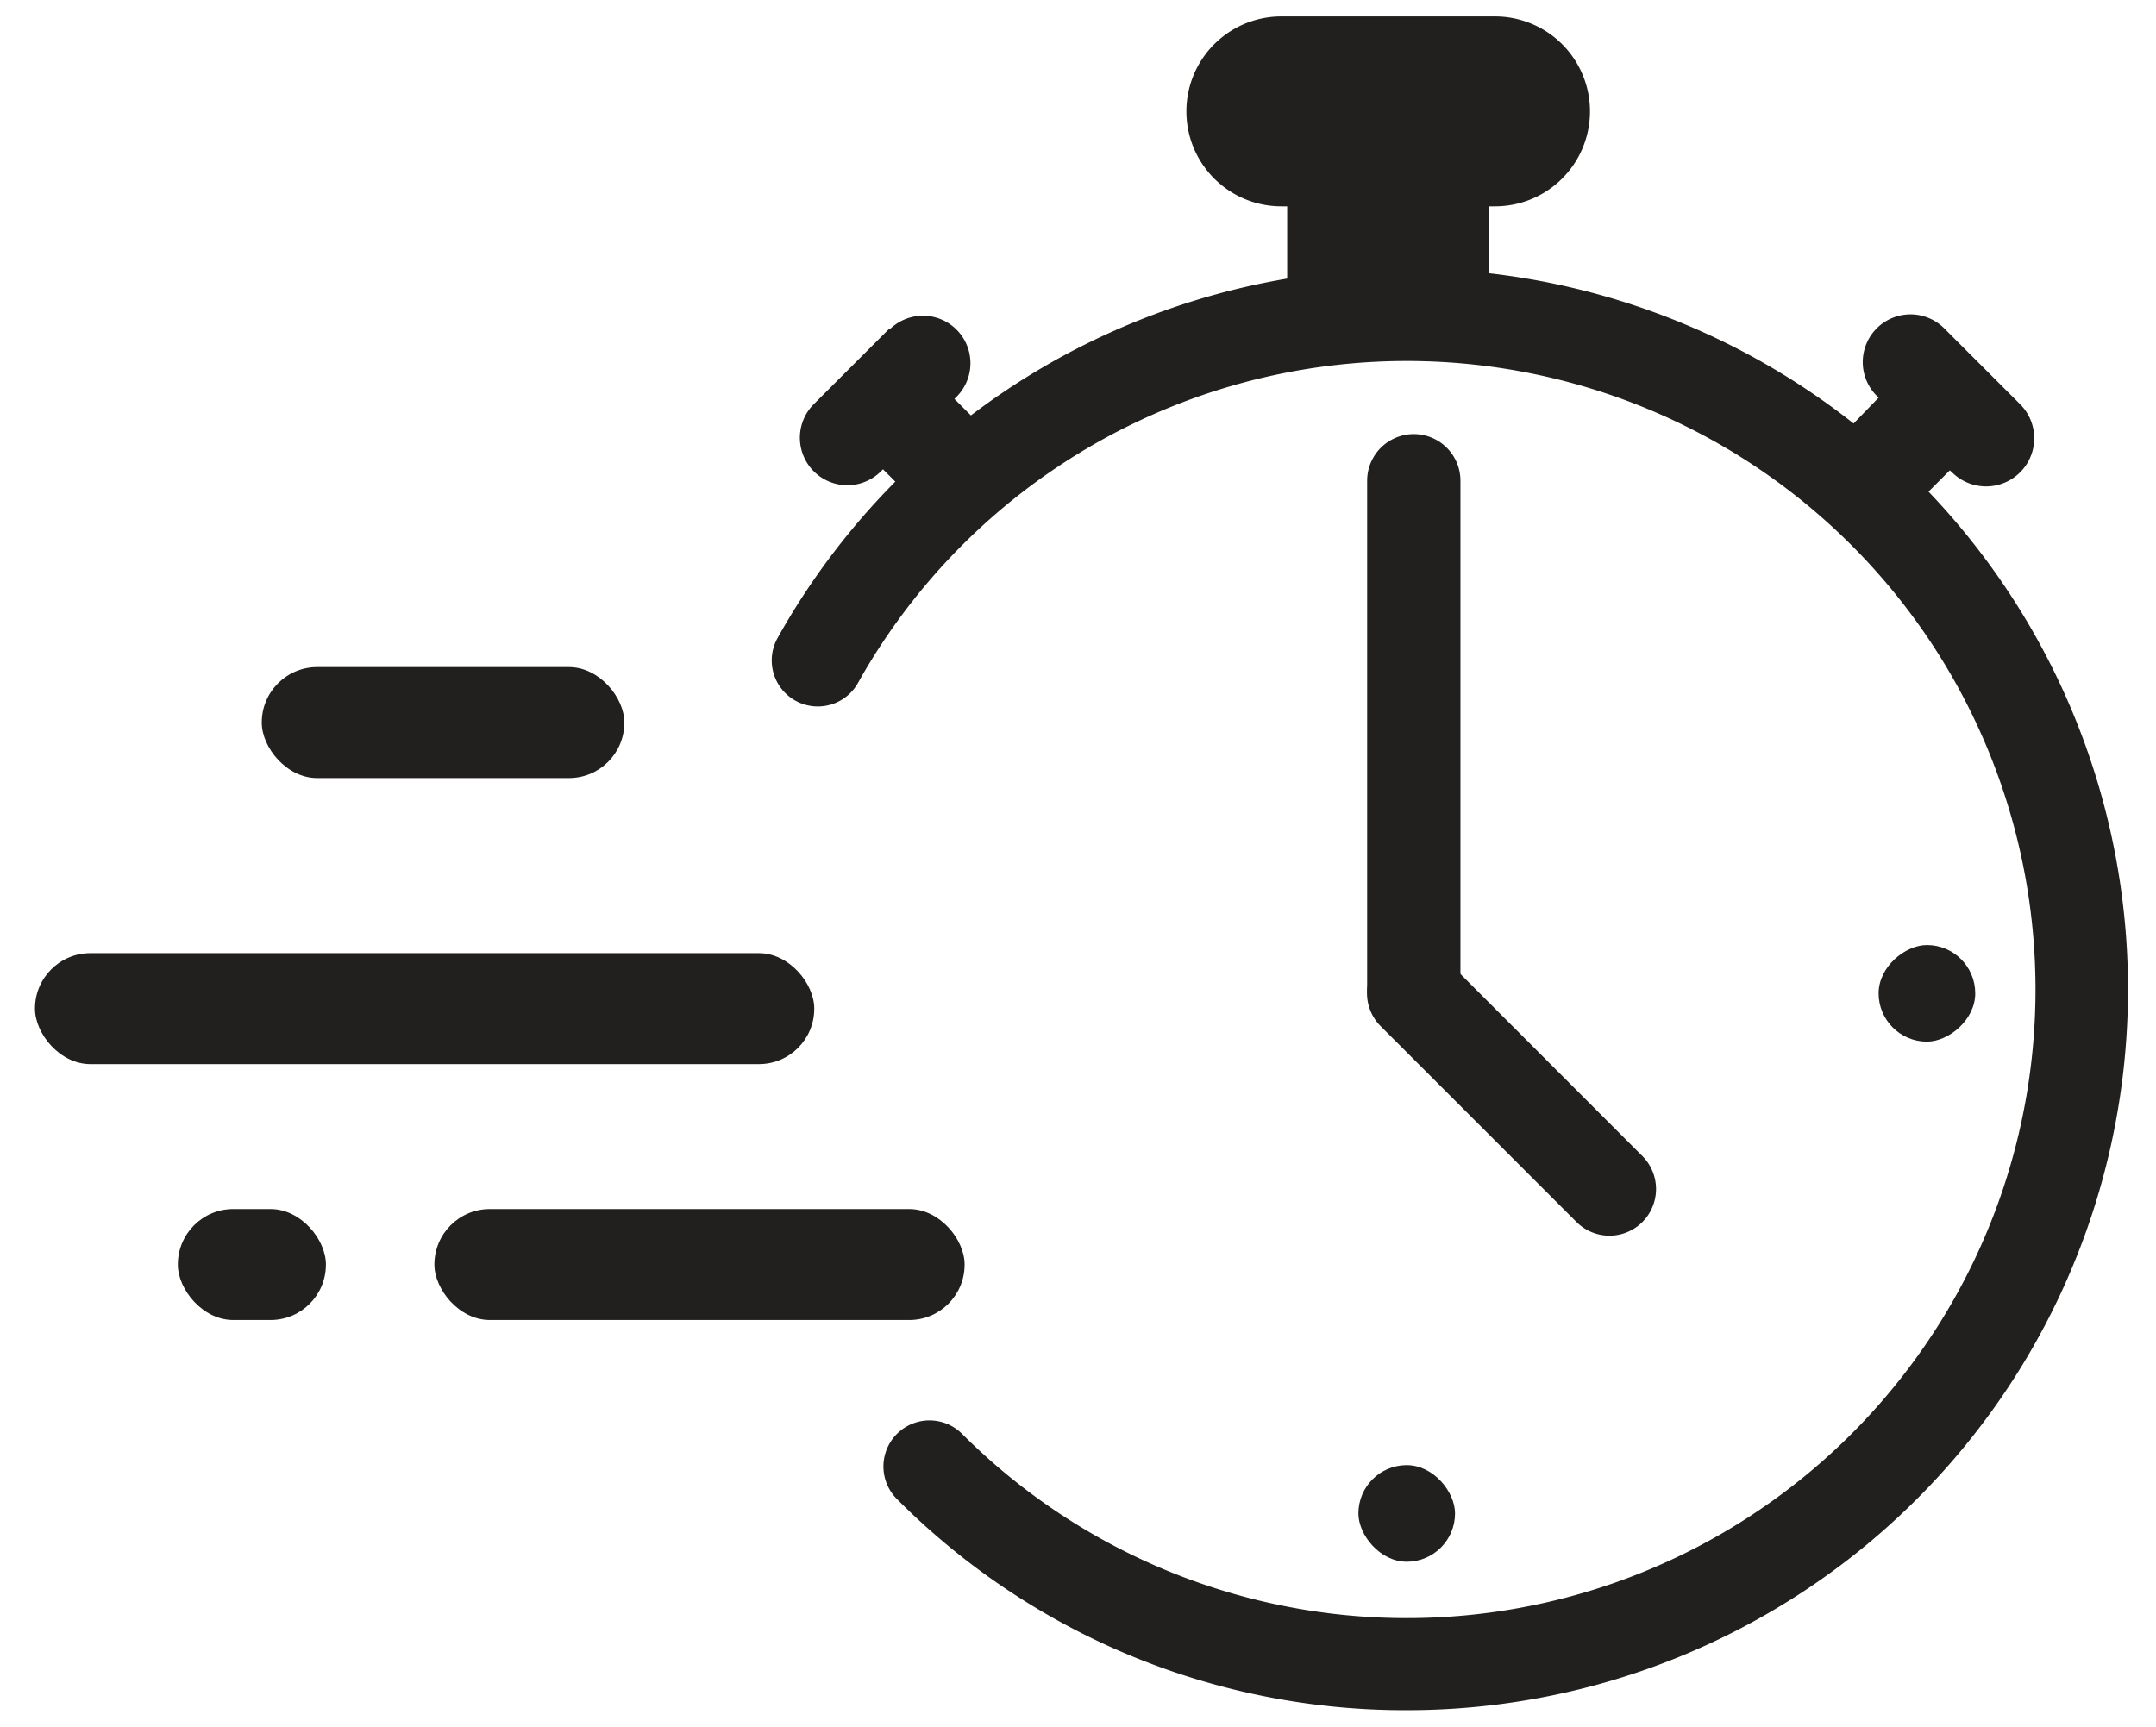 <svg id="Layer_1" data-name="Layer 1" xmlns="http://www.w3.org/2000/svg" viewBox="0 0 103.53 82.93"><defs><style>.cls-1{fill:#221f1f;}</style></defs><title>Clock</title><path class="cls-1" d="M67.55,82.14A34.39,34.39,0,0,1,43.07,72a2.21,2.21,0,0,1,3.13-3.13,30.19,30.19,0,1,0-5-36.07,2.21,2.21,0,1,1-3.86-2.16,34.62,34.62,0,1,1,30.23,51.5Z"/><path class="cls-1" d="M71.79.79H61.53a4.56,4.56,0,1,0,0,9.12h.28v5.21h9.7V9.91h.28a4.56,4.56,0,1,0,0-9.12Z"/><path class="cls-1" d="M97,19.41l-3.63-3.63A2.28,2.28,0,1,0,90.11,19l.1.1L88.37,21l3.42,3.43,1.84-1.84.11.1A2.28,2.28,0,0,0,97,19.41Z"/><path class="cls-1" d="M42.71,15.78l-3.63,3.63a2.28,2.28,0,0,0,3.22,3.23l.1-.1,1.84,1.84L47.67,21l-1.84-1.84.1-.1a2.28,2.28,0,1,0-3.22-3.23Z"/><rect class="cls-1" x="65.93" y="21.14" width="3.91" height="28.26" rx="1.96"/><path class="cls-1" d="M67.89,49.68a2.24,2.24,0,0,1-2.24-2.24V23.09a2.24,2.24,0,1,1,4.48,0V47.44A2.25,2.25,0,0,1,67.89,49.68Zm0-28.26a1.67,1.67,0,0,0-1.67,1.67V47.44a1.67,1.67,0,1,0,3.34,0V23.09A1.67,1.67,0,0,0,67.89,21.42Z"/><rect class="cls-1" x="70.63" y="43.8" width="3.91" height="17.21" rx="1.96" transform="translate(160.98 38.14) rotate(135)"/><path class="cls-1" d="M77.29,59.35a2.24,2.24,0,0,1-1.58-.65L66.3,49.29a2.24,2.24,0,1,1,3.17-3.17l9.4,9.41a2.24,2.24,0,0,1-1.58,3.82ZM67.89,46a1.67,1.67,0,0,0-1.19,2.85l9.41,9.4a1.65,1.65,0,0,0,2.36,0,1.67,1.67,0,0,0,0-2.36l-9.4-9.4A1.67,1.67,0,0,0,67.89,46Z"/><rect class="cls-1" x="90.21" y="45.39" width="4.64" height="4.64" rx="2.32" transform="translate(140.24 -44.82) rotate(90)"/><rect class="cls-1" x="65.23" y="70.37" width="4.64" height="4.64" rx="2.32" transform="translate(135.1 145.38) rotate(180)"/><rect class="cls-1" x="12.57" y="32.04" width="17.41" height="5.33" rx="2.66"/><rect class="cls-1" x="1.68" y="45.78" width="37.42" height="5.33" rx="2.66"/><rect class="cls-1" x="20.86" y="58.07" width="25.46" height="5.33" rx="2.66"/><rect class="cls-1" x="8.54" y="58.07" width="7.11" height="5.33" rx="2.66"/></svg>